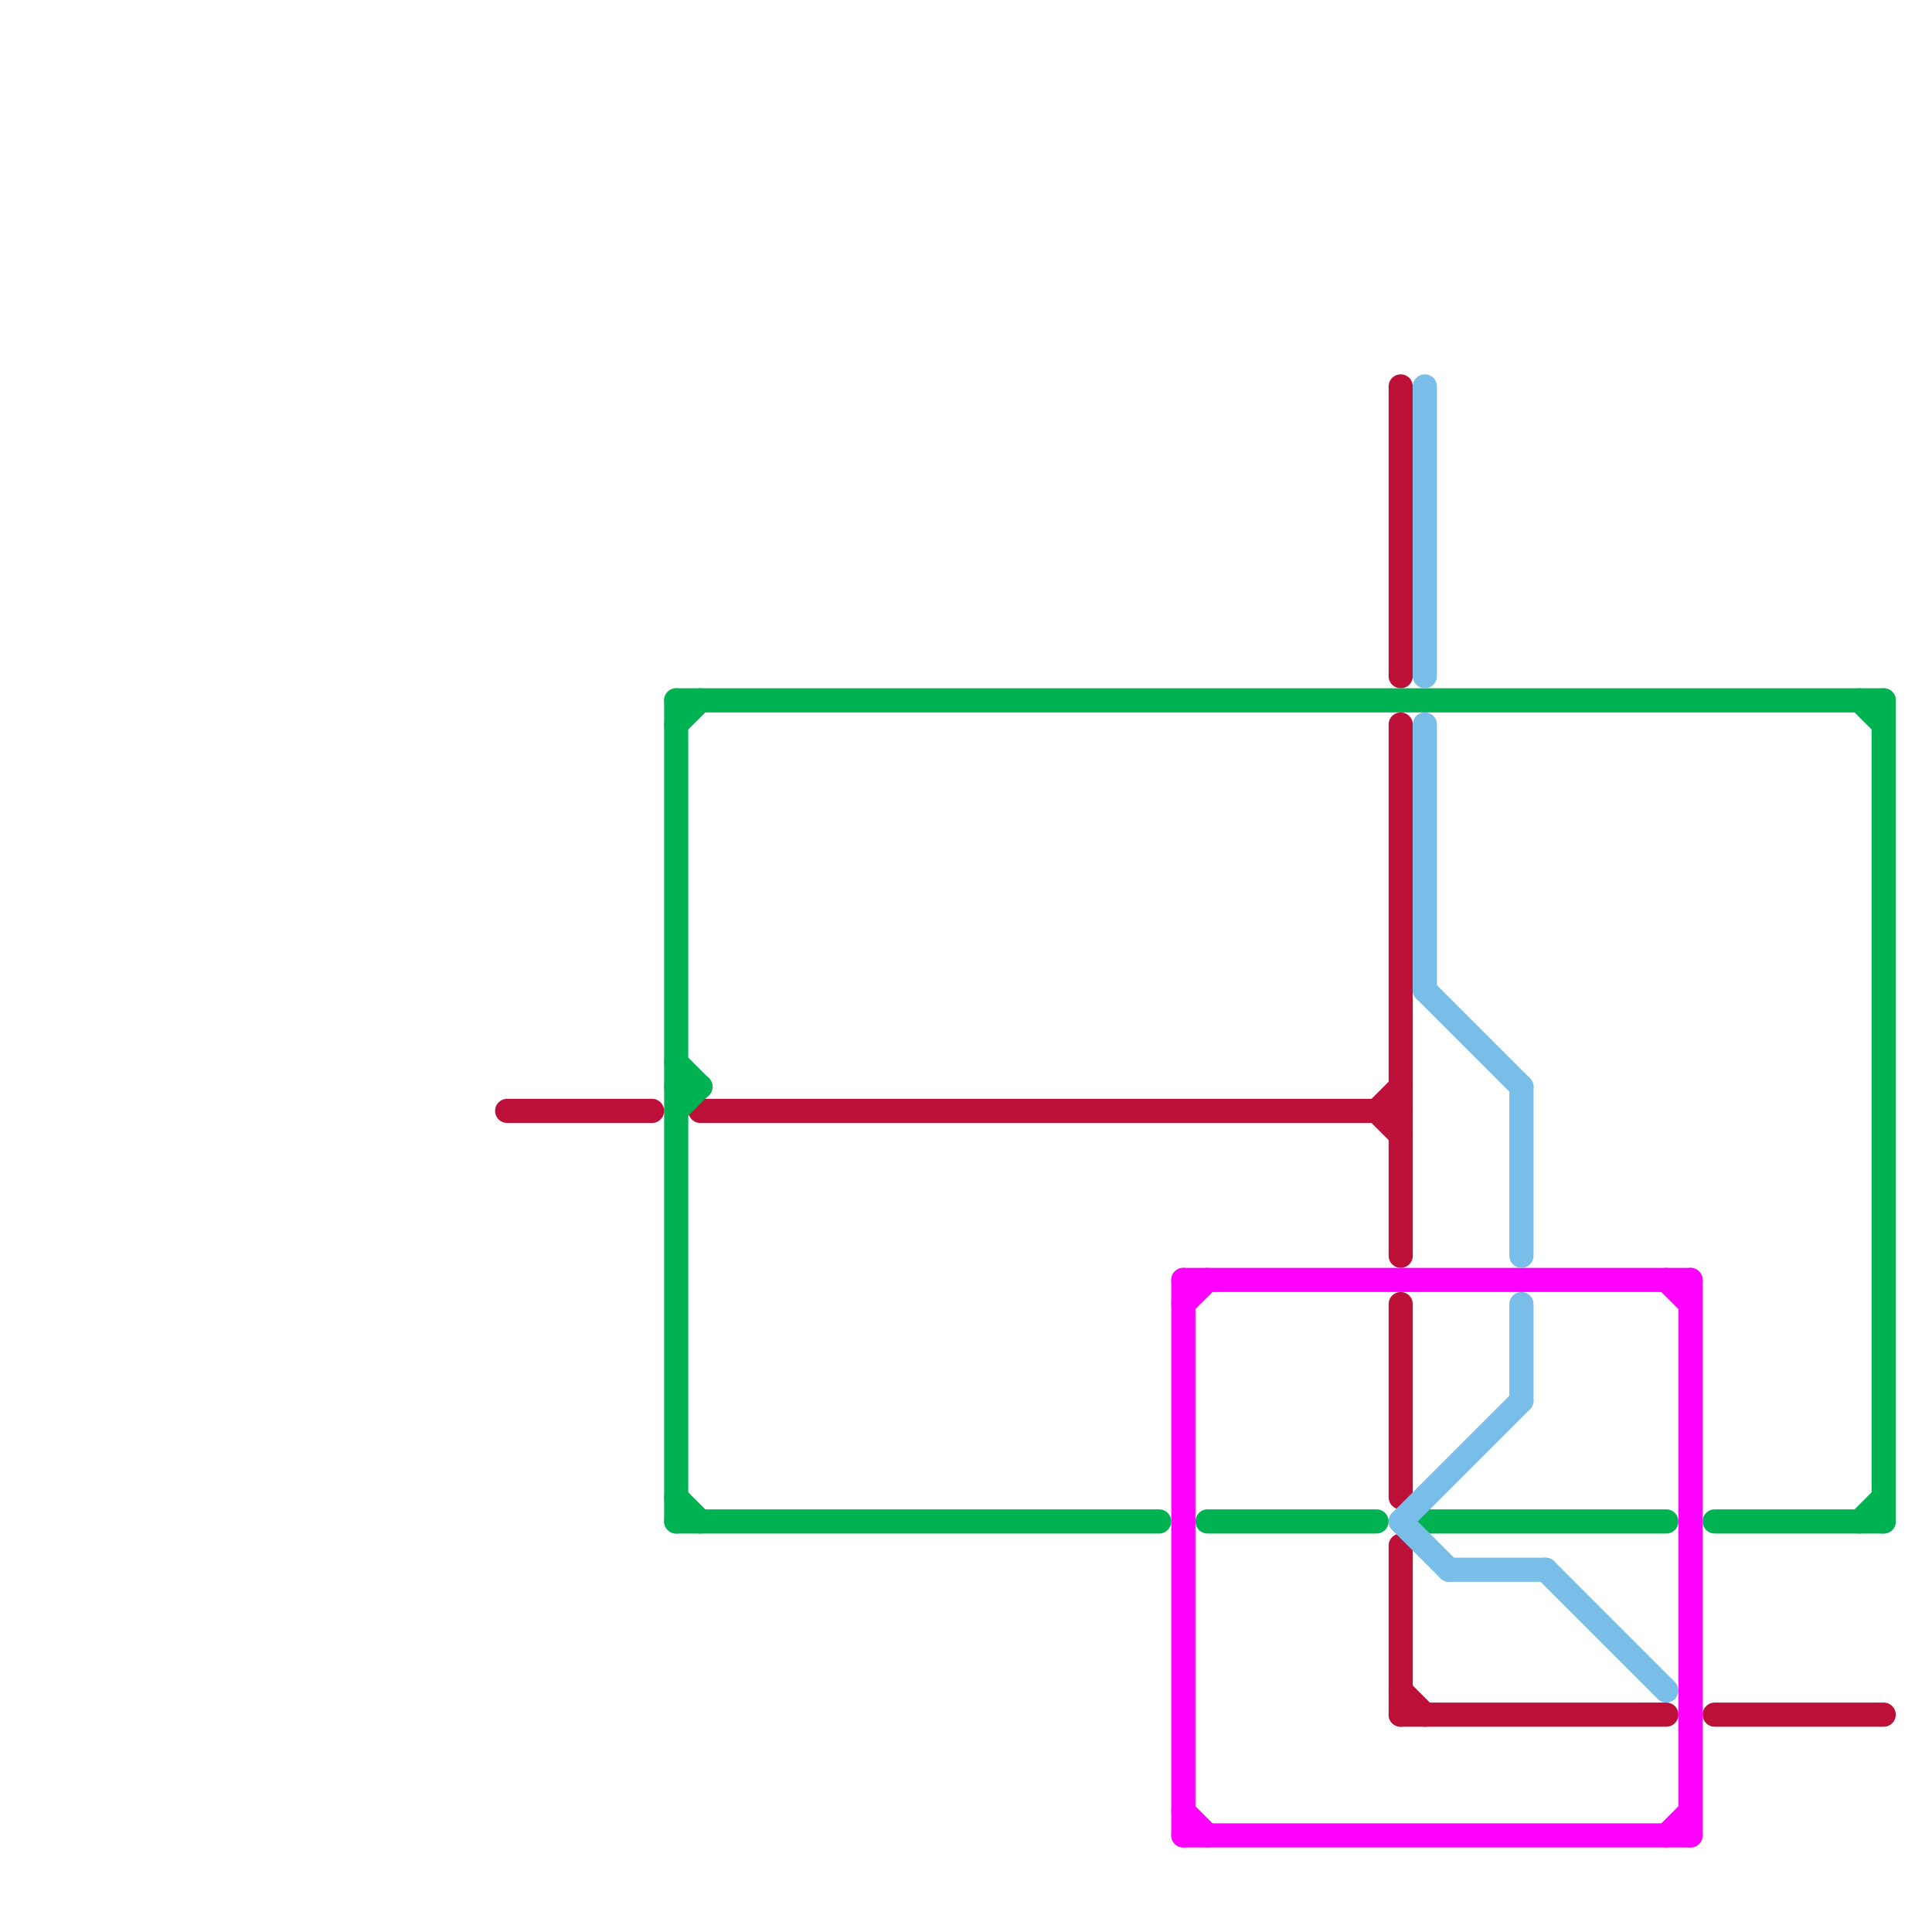 
<svg version="1.1" xmlns="http://www.w3.org/2000/svg" viewBox="0 0 80 80">
<style>text { font: 1px Helvetica; font-weight: 600; white-space: pre; dominant-baseline: central; } line { stroke-width: 1; fill: none; stroke-linecap: round; stroke-linejoin: round; } .c0 { stroke: #bd1038 } .c1 { stroke: #00b251 } .c2 { stroke: #ff00ff } .c3 { stroke: #79bde9 }</style><defs><g id="wm-xf"><circle r="1.2" fill="#000"/><circle r="0.9" fill="#fff"/><circle r="0.6" fill="#000"/><circle r="0.3" fill="#fff"/></g><g id="wm"><circle r="0.6" fill="#000"/><circle r="0.3" fill="#fff"/></g><g id="clg-xf-bd1038"><circle r="1.2" fill="#bd1038"/><circle r="0.9" fill="#fff"/><circle r="0.6" fill="#bd1038"/><circle r="0.3" fill="#fff"/></g></defs><line class="c0" x1="71" y1="71" x2="78" y2="71"/><line class="c0" x1="58" y1="71" x2="69" y2="71"/><line class="c0" x1="58" y1="16" x2="58" y2="28"/><line class="c0" x1="58" y1="30" x2="58" y2="52"/><line class="c0" x1="58" y1="54" x2="58" y2="62"/><line class="c0" x1="21" y1="46" x2="27" y2="46"/><line class="c0" x1="57" y1="46" x2="58" y2="45"/><line class="c0" x1="58" y1="70" x2="59" y2="71"/><line class="c0" x1="57" y1="46" x2="58" y2="47"/><line class="c0" x1="58" y1="64" x2="58" y2="71"/><line class="c0" x1="29" y1="46" x2="58" y2="46"/><line class="c1" x1="71" y1="63" x2="78" y2="63"/><line class="c1" x1="28" y1="29" x2="78" y2="29"/><line class="c1" x1="59" y1="63" x2="69" y2="63"/><line class="c1" x1="28" y1="30" x2="29" y2="29"/><line class="c1" x1="77" y1="63" x2="78" y2="62"/><line class="c1" x1="50" y1="63" x2="57" y2="63"/><line class="c1" x1="28" y1="29" x2="28" y2="63"/><line class="c1" x1="77" y1="29" x2="78" y2="30"/><line class="c1" x1="28" y1="44" x2="29" y2="45"/><line class="c1" x1="28" y1="62" x2="29" y2="63"/><line class="c1" x1="78" y1="29" x2="78" y2="63"/><line class="c1" x1="28" y1="45" x2="29" y2="45"/><line class="c1" x1="28" y1="46" x2="29" y2="45"/><line class="c1" x1="28" y1="63" x2="48" y2="63"/><line class="c2" x1="69" y1="76" x2="70" y2="75"/><line class="c2" x1="70" y1="53" x2="70" y2="76"/><line class="c2" x1="49" y1="75" x2="50" y2="76"/><line class="c2" x1="49" y1="76" x2="70" y2="76"/><line class="c2" x1="69" y1="53" x2="70" y2="54"/><line class="c2" x1="49" y1="54" x2="50" y2="53"/><line class="c2" x1="49" y1="53" x2="49" y2="76"/><line class="c2" x1="49" y1="53" x2="70" y2="53"/><line class="c3" x1="64" y1="65" x2="69" y2="70"/><line class="c3" x1="59" y1="41" x2="63" y2="45"/><line class="c3" x1="58" y1="63" x2="63" y2="58"/><line class="c3" x1="58" y1="63" x2="60" y2="65"/><line class="c3" x1="63" y1="54" x2="63" y2="58"/><line class="c3" x1="63" y1="45" x2="63" y2="52"/><line class="c3" x1="59" y1="16" x2="59" y2="28"/><line class="c3" x1="59" y1="30" x2="59" y2="41"/><line class="c3" x1="60" y1="65" x2="64" y2="65"/>
</svg>
